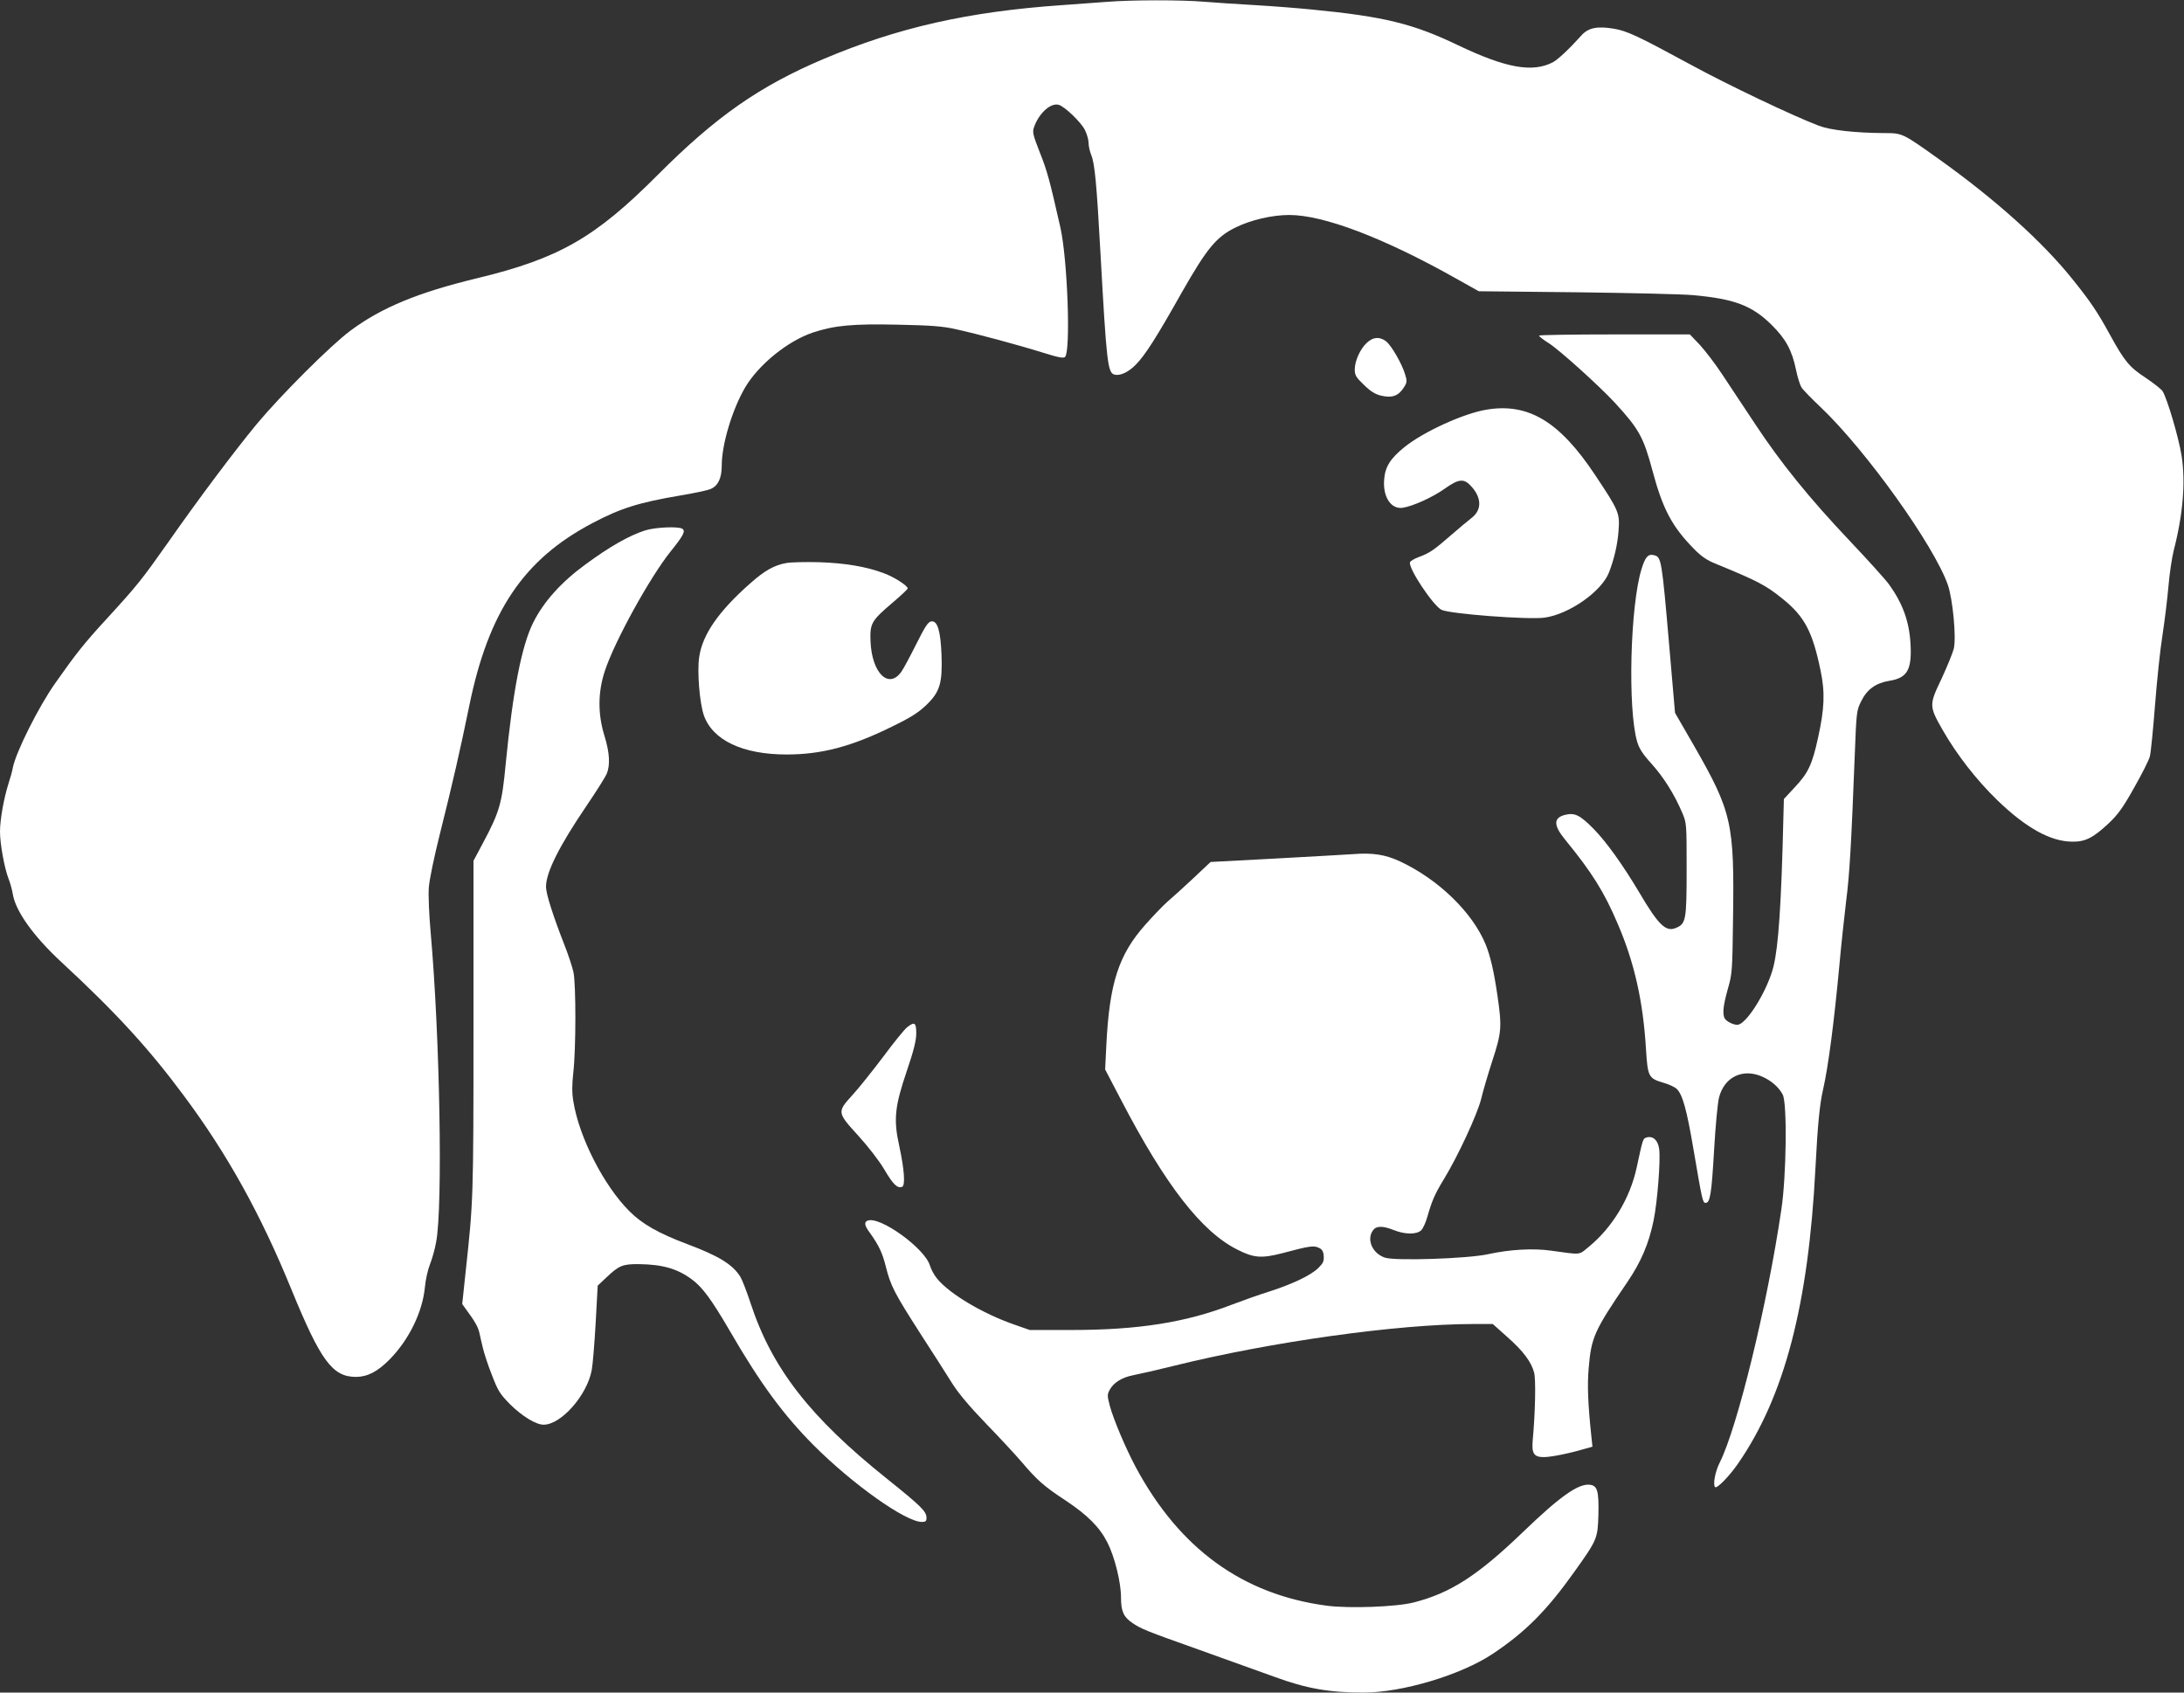 <?xml version="1.0" standalone="no"?>
<!DOCTYPE svg PUBLIC "-//W3C//DTD SVG 20010904//EN"
 "http://www.w3.org/TR/2001/REC-SVG-20010904/DTD/svg10.dtd">
<svg version="1.0" xmlns="http://www.w3.org/2000/svg"
 width="1280pt" height="992pt" viewBox="0 0 1280 992"
 preserveAspectRatio="xMidYMid meet">
<rect x="0" y="0" width="1280" height="992" fill="#333333" stroke="none"/>
<g transform="translate(0,992) scale(0.1,-0.1)"
fill="#ffffff" stroke="none">
<path d="M6485 9909 c-55 -4 -172 -13 -260 -19 -551 -38 -965 -132 -1399 -316
-375 -159 -630 -337 -972 -680 -367 -368 -578 -489 -1059 -605 -344 -83 -560
-172 -741 -307 -114 -84 -409 -379 -549 -547 -128 -155 -341 -438 -524 -700
-150 -212 -172 -241 -354 -440 -132 -143 -181 -205 -304 -380 -96 -136 -230
-403 -248 -495 -3 -19 -15 -62 -26 -95 -27 -86 -49 -210 -49 -279 0 -72 26
-214 50 -276 10 -25 21 -65 25 -90 16 -100 121 -247 284 -398 324 -300 514
-508 721 -787 252 -339 448 -691 629 -1135 171 -417 240 -510 378 -510 68 1
126 31 197 103 113 115 192 277 206 421 4 45 18 106 30 136 12 30 29 89 36
130 40 206 22 1209 -32 1815 -9 99 -14 216 -11 260 3 48 30 177 67 325 74 295
117 484 170 742 113 554 319 860 722 1072 164 87 273 121 515 162 79 13 159
30 178 38 44 19 65 64 65 138 0 124 62 329 137 457 79 134 249 272 397 322
128 42 232 52 502 46 191 -4 258 -9 334 -26 128 -28 369 -93 513 -138 89 -28
120 -34 129 -25 34 34 15 574 -28 762 -64 282 -77 329 -120 437 -40 102 -44
119 -34 147 28 81 96 144 144 132 35 -9 133 -103 155 -149 12 -24 21 -58 21
-75 0 -18 7 -49 15 -69 21 -50 32 -163 55 -583 35 -631 42 -693 80 -705 33
-10 83 13 127 58 55 56 120 158 271 426 146 256 201 323 314 378 89 44 214 73
314 73 201 0 551 -133 970 -368 l141 -79 574 -6 c316 -4 624 -11 684 -17 241
-22 344 -61 459 -175 83 -82 119 -150 142 -262 9 -43 23 -89 32 -103 8 -14 60
-67 115 -119 266 -254 662 -808 743 -1039 29 -85 50 -306 35 -373 -6 -25 -38
-103 -71 -175 -75 -156 -74 -162 4 -300 84 -147 200 -296 323 -415 168 -162
311 -241 438 -242 76 -1 122 22 213 107 55 52 84 92 149 208 45 79 87 162 93
185 6 24 19 158 30 298 11 141 30 327 44 413 13 86 29 216 35 287 6 72 20 166
31 210 54 209 70 398 46 553 -17 108 -85 338 -112 380 -8 12 -53 47 -99 78
-95 62 -124 97 -210 254 -71 130 -114 194 -218 323 -176 220 -453 469 -787
707 -209 149 -210 150 -315 150 -173 1 -316 17 -385 43 -150 57 -531 238 -753
359 -308 167 -371 197 -450 210 -97 16 -149 5 -189 -40 -68 -76 -137 -141
-167 -157 -120 -62 -275 -34 -556 100 -262 126 -433 168 -855 209 -80 8 -230
20 -335 26 -104 6 -240 15 -301 20 -127 11 -423 11 -569 -1z"/>
<path d="M9020 7953 c0 -5 26 -25 58 -45 65 -42 294 -249 386 -348 142 -155
168 -201 221 -399 60 -225 115 -328 243 -458 43 -44 75 -66 127 -87 246 -101
293 -125 393 -206 128 -103 175 -192 222 -420 27 -129 23 -223 -15 -395 -34
-156 -58 -206 -136 -289 l-64 -69 -3 -111 c-12 -508 -29 -754 -58 -871 -33
-133 -147 -322 -204 -340 -23 -7 -75 18 -84 40 -11 30 -6 73 20 167 26 90 27
104 31 412 8 564 -6 627 -232 1021 l-108 187 -33 382 c-45 522 -47 531 -90
542 -34 9 -51 -9 -73 -80 -67 -216 -82 -820 -26 -1013 12 -40 32 -72 84 -129
72 -80 135 -181 180 -287 26 -62 26 -63 26 -332 0 -299 -4 -320 -64 -344 -57
-24 -101 17 -211 204 -98 165 -194 299 -270 377 -81 82 -111 96 -168 82 -68
-17 -68 -61 0 -144 158 -193 230 -308 309 -494 98 -228 149 -454 166 -738 10
-159 15 -168 102 -194 31 -8 66 -25 78 -36 34 -32 59 -123 98 -353 51 -299 54
-315 71 -315 27 0 35 53 50 310 8 140 21 278 29 308 31 121 141 173 255 121
52 -23 95 -61 118 -104 27 -48 22 -479 -8 -675 -83 -563 -258 -1277 -361
-1482 -27 -53 -41 -130 -27 -144 11 -10 85 66 135 139 272 394 412 931 453
1732 13 253 25 376 45 461 30 131 64 391 95 724 11 124 30 295 40 380 20 154
30 332 50 845 10 264 11 271 38 325 34 70 86 107 166 120 105 17 132 65 123
219 -8 131 -46 235 -126 346 -20 28 -123 142 -230 255 -237 250 -406 459 -558
690 -64 96 -149 225 -189 285 -40 61 -99 138 -131 173 l-59 62 -442 0 c-243 0
-442 -3 -442 -7z"/>
<path d="M8011 7911 c-40 -37 -70 -105 -71 -155 0 -35 6 -46 53 -91 37 -37 66
-55 98 -63 69 -17 106 -3 140 52 15 25 16 34 4 72 -18 61 -80 169 -111 193
-37 29 -76 27 -113 -8z"/>
<path d="M8712 7519 c-134 -22 -368 -129 -479 -218 -86 -69 -116 -118 -121
-195 -7 -101 42 -172 109 -162 62 10 174 61 245 111 86 61 115 63 161 10 58
-67 57 -136 -4 -182 -20 -15 -73 -60 -117 -98 -101 -88 -128 -107 -189 -129
-27 -10 -51 -24 -53 -31 -13 -32 134 -253 184 -279 48 -24 507 -59 604 -46
145 20 335 154 378 265 30 77 51 167 56 245 8 103 2 117 -138 327 -208 313
-391 423 -636 382z"/>
<path d="M3780 6811 c-93 -30 -206 -94 -350 -200 -141 -103 -243 -217 -304
-338 -69 -137 -120 -401 -162 -828 -22 -235 -36 -283 -133 -465 l-56 -105 0
-975 c0 -1010 -1 -1019 -46 -1434 l-20 -189 21 -29 c51 -69 71 -103 79 -137 4
-20 14 -61 21 -91 7 -30 30 -102 53 -159 36 -94 47 -111 107 -172 71 -70 151
-119 196 -119 103 0 255 173 282 320 6 30 16 154 23 275 l12 220 51 48 c74 70
95 79 192 78 137 -2 222 -26 307 -88 64 -47 117 -119 227 -308 177 -305 312
-488 489 -666 229 -229 539 -449 634 -449 22 0 27 5 27 24 0 38 -31 68 -234
231 -449 359 -672 646 -797 1027 -22 67 -49 137 -60 155 -45 72 -126 122 -313
192 -167 63 -262 117 -336 191 -151 150 -297 436 -330 647 -8 46 -8 95 0 166
16 139 16 517 1 589 -7 32 -31 104 -53 160 -67 171 -108 300 -108 340 0 85 76
237 238 476 57 84 110 168 118 187 21 52 17 123 -13 221 -40 129 -39 255 1
379 56 173 266 554 388 705 74 92 87 118 67 131 -24 15 -160 9 -219 -10z"/>
<path d="M4608 6620 c-70 -12 -128 -45 -211 -119 -185 -163 -280 -300 -299
-431 -13 -84 2 -269 27 -342 51 -146 227 -230 485 -230 204 0 380 46 617 163
111 54 155 82 202 127 80 77 95 128 89 296 -6 142 -24 199 -60 194 -18 -2 -36
-29 -88 -133 -36 -72 -75 -145 -88 -163 -74 -103 -172 -7 -180 178 -4 106 4
121 127 226 50 42 91 81 91 85 0 16 -81 68 -139 89 -102 39 -229 60 -381 65
-80 2 -166 0 -192 -5z"/>
<path d="M7930 4914 c-25 -2 -223 -13 -440 -25 l-395 -21 -103 -97 c-57 -53
-124 -114 -149 -135 -25 -22 -83 -82 -129 -134 -158 -177 -212 -344 -230 -708
l-7 -142 93 -178 c261 -501 472 -773 682 -878 96 -49 142 -52 263 -21 161 43
184 46 214 32 20 -9 27 -21 29 -48 2 -30 -3 -42 -29 -68 -43 -44 -148 -94
-282 -138 -62 -19 -163 -55 -226 -79 -271 -105 -551 -149 -941 -149 l-245 0
-94 33 c-181 63 -376 179 -448 267 -17 20 -36 55 -43 78 -30 101 -293 291
-365 263 -21 -8 -19 -28 10 -67 56 -78 76 -121 96 -200 29 -116 50 -156 201
-392 73 -113 158 -245 188 -294 37 -59 102 -136 200 -238 80 -82 174 -184 209
-225 90 -106 131 -142 256 -224 128 -85 200 -157 245 -246 43 -84 80 -235 80
-322 0 -83 15 -115 68 -151 54 -36 78 -45 392 -157 151 -54 349 -125 440 -158
188 -69 321 -92 522 -92 226 0 570 103 755 226 191 127 317 253 478 479 137
192 139 197 143 340 3 136 -6 168 -50 173 -67 8 -174 -67 -392 -277 -266 -256
-425 -358 -641 -413 -103 -26 -376 -36 -508 -19 -493 65 -863 333 -1120 811
-60 112 -132 283 -153 362 -15 58 -15 65 0 93 24 43 73 73 142 86 32 6 138 30
234 54 564 140 1312 245 1752 245 l117 0 85 -76 c93 -82 140 -145 157 -208 11
-39 7 -234 -8 -397 -7 -78 7 -99 65 -99 41 0 147 21 231 46 l54 15 -7 67 c-19
181 -24 295 -15 393 15 181 32 219 226 504 81 119 126 225 154 360 23 110 42
360 33 421 -7 51 -35 77 -72 68 -24 -7 -23 -7 -60 -178 -39 -180 -143 -351
-281 -464 -60 -49 -39 -47 -221 -22 -105 15 -243 7 -370 -21 -119 -26 -543
-40 -603 -20 -73 24 -109 105 -71 159 19 28 57 29 124 2 66 -26 134 -26 160 0
10 10 26 45 35 77 27 95 44 134 95 218 85 139 198 383 221 475 11 47 41 148
66 225 53 162 56 196 30 375 -21 146 -42 236 -70 305 -77 187 -275 380 -501
486 -87 41 -163 52 -276 43z"/>
<path d="M5316 3899 c-15 -12 -78 -89 -140 -173 -63 -83 -143 -184 -180 -224
-91 -100 -90 -102 34 -238 58 -64 121 -145 152 -197 53 -90 77 -113 105 -103
20 8 13 103 -17 241 -34 154 -26 230 44 436 42 124 56 181 56 223 0 63 -10 70
-54 35z"/>
</g>
</svg>

